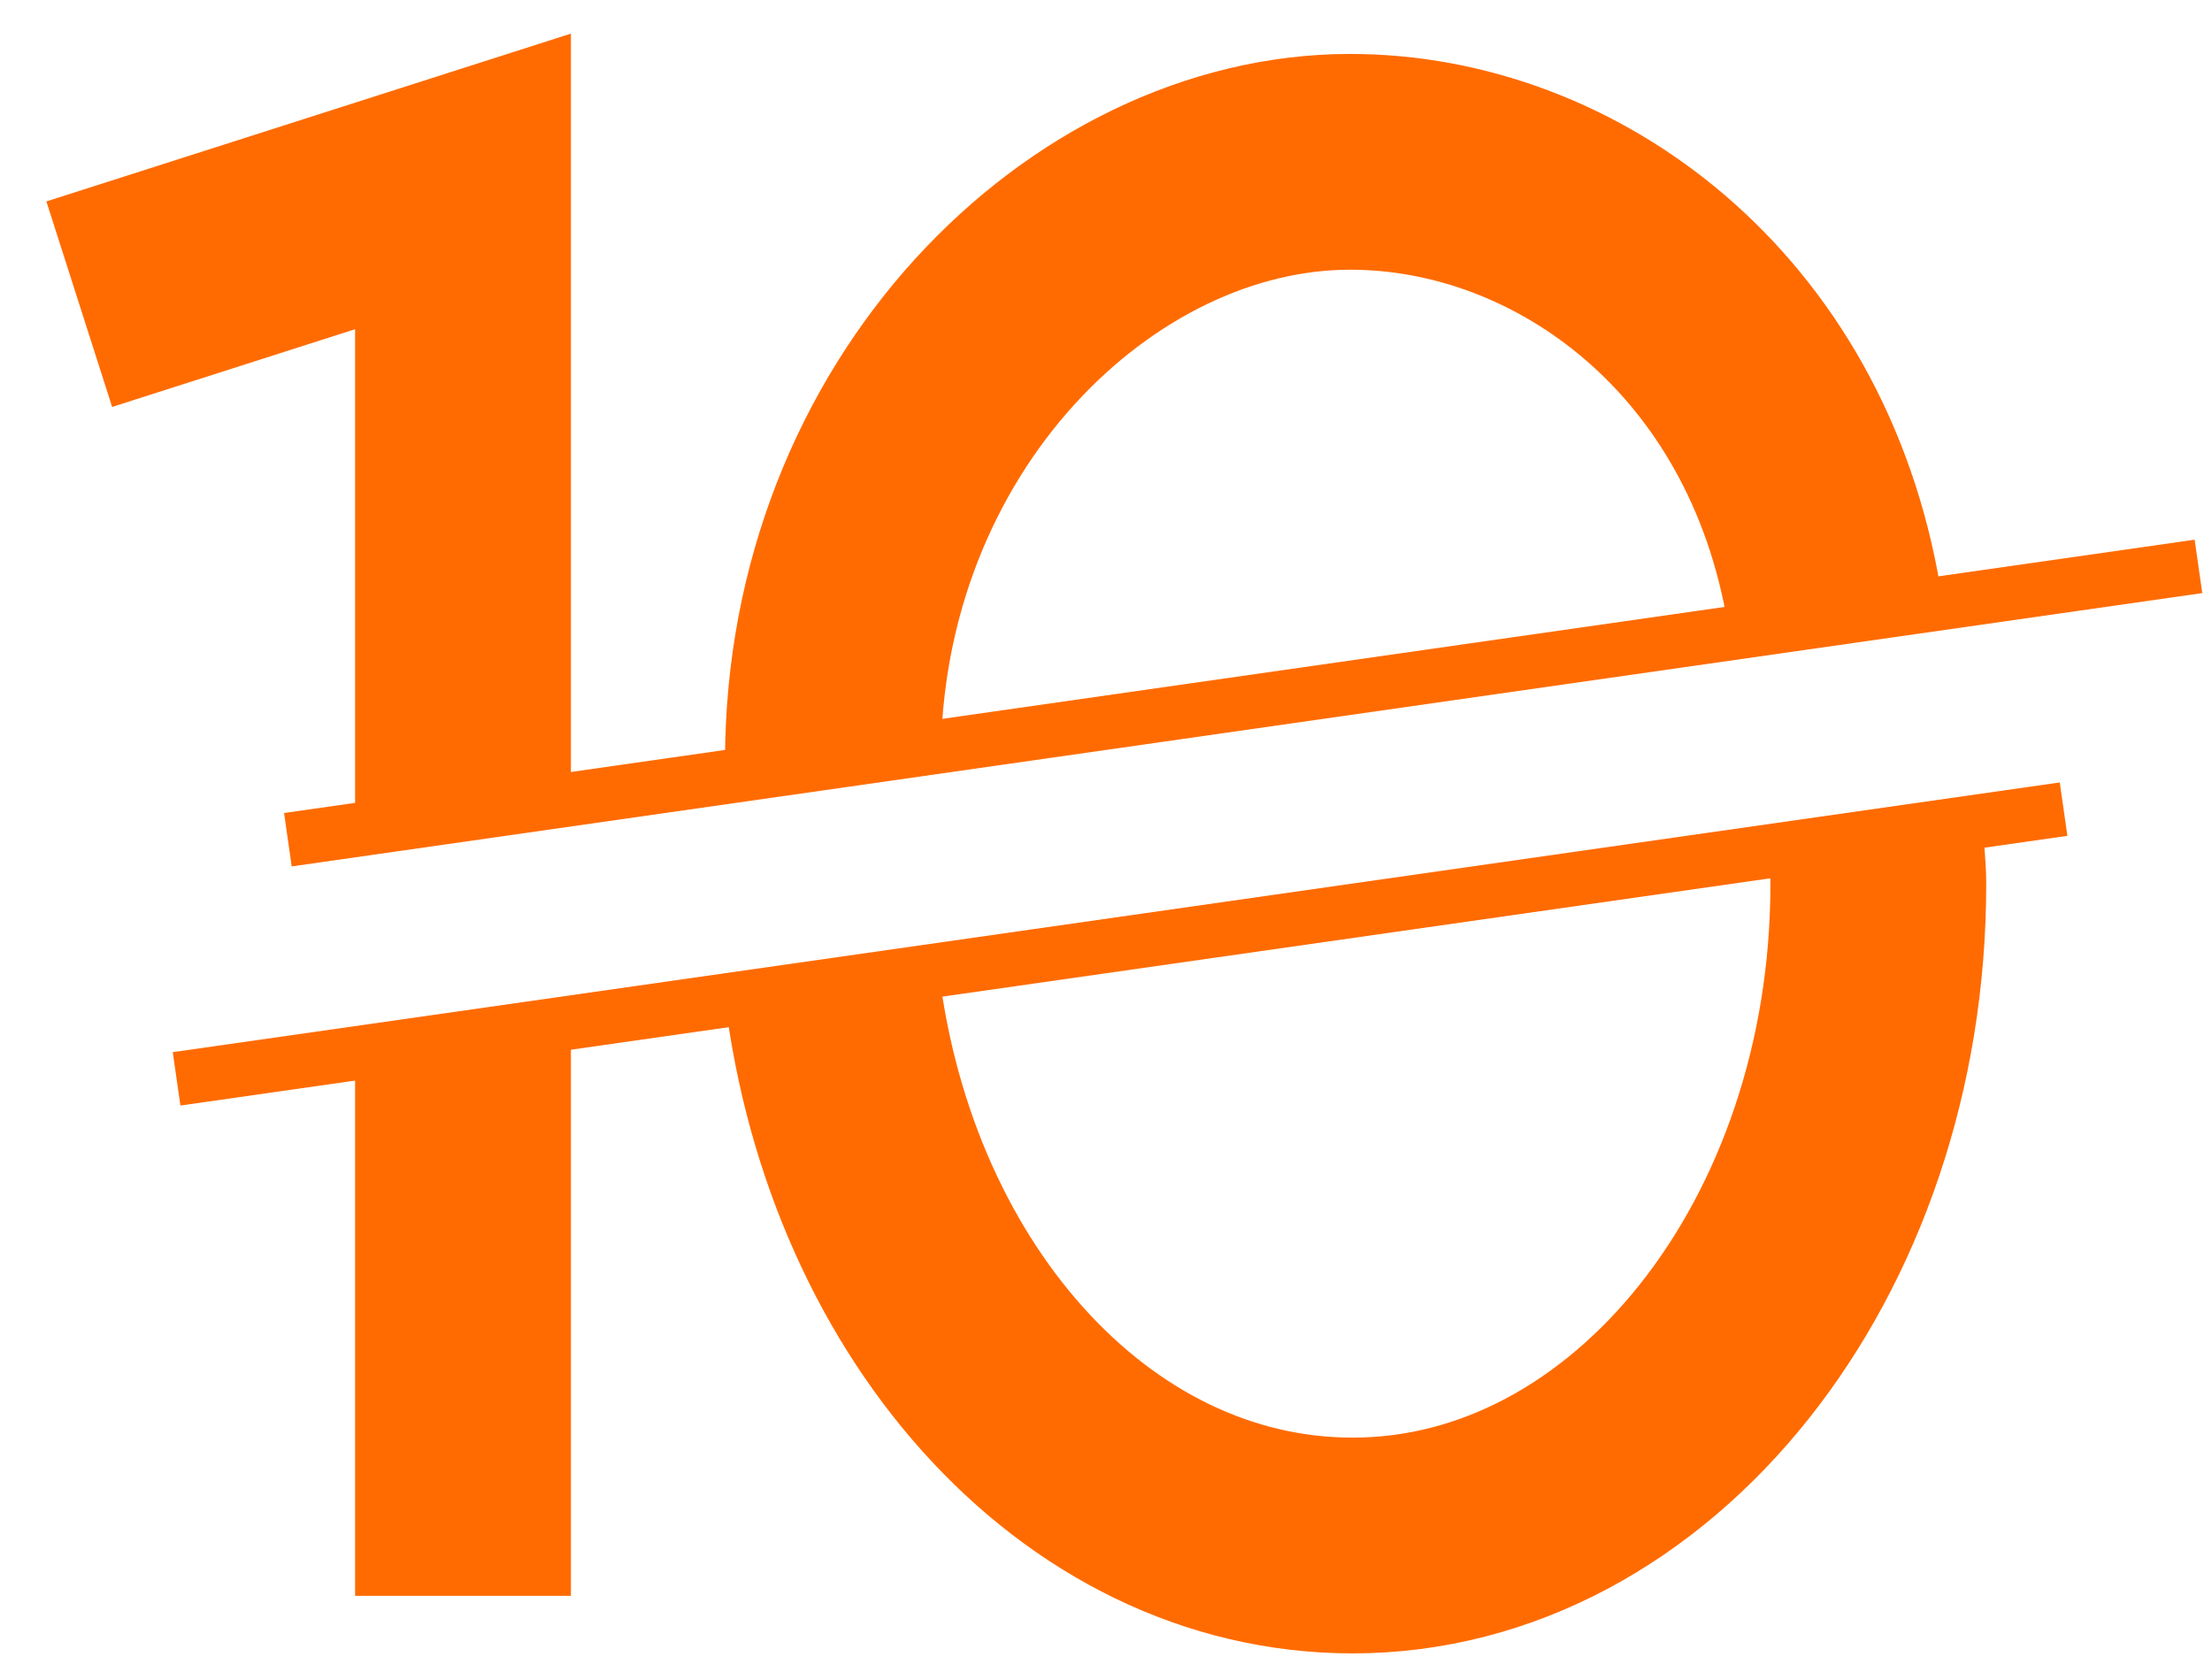 <svg xmlns="http://www.w3.org/2000/svg" fill="none" viewBox="0 0 41 31" height="31" width="41">
<path stroke-miterlimit="10" stroke="#FF6B00" d="M5.336 15.567L40.749 10.5"></path>
<path stroke-miterlimit="10" stroke="#FF6B00" d="M3.273 20L38.249 15"></path>
<path stroke-miterlimit="10" stroke-width="4" stroke="#FF6B00" d="M1.469 5.639L8.582 3.363V15.103"></path>
<path stroke-miterlimit="10" stroke-width="4" stroke="#FF6B00" d="M8.582 19.137V29.584"></path>
<path stroke-miterlimit="10" stroke-width="4" stroke="#FF6B00" d="M34.763 15.359C34.763 15.721 34.815 16.032 34.815 16.394C34.815 23.169 30.433 28.651 25.073 28.651C20.073 28.651 16.001 23.996 15.383 17.945"></path>
<path stroke-miterlimit="10" stroke-width="4" stroke="#FF6B00" d="M15.438 14.119C15.438 7.706 20.231 3 25.025 3C29.045 3 33.117 6 33.993 11.223"></path>
</svg>
